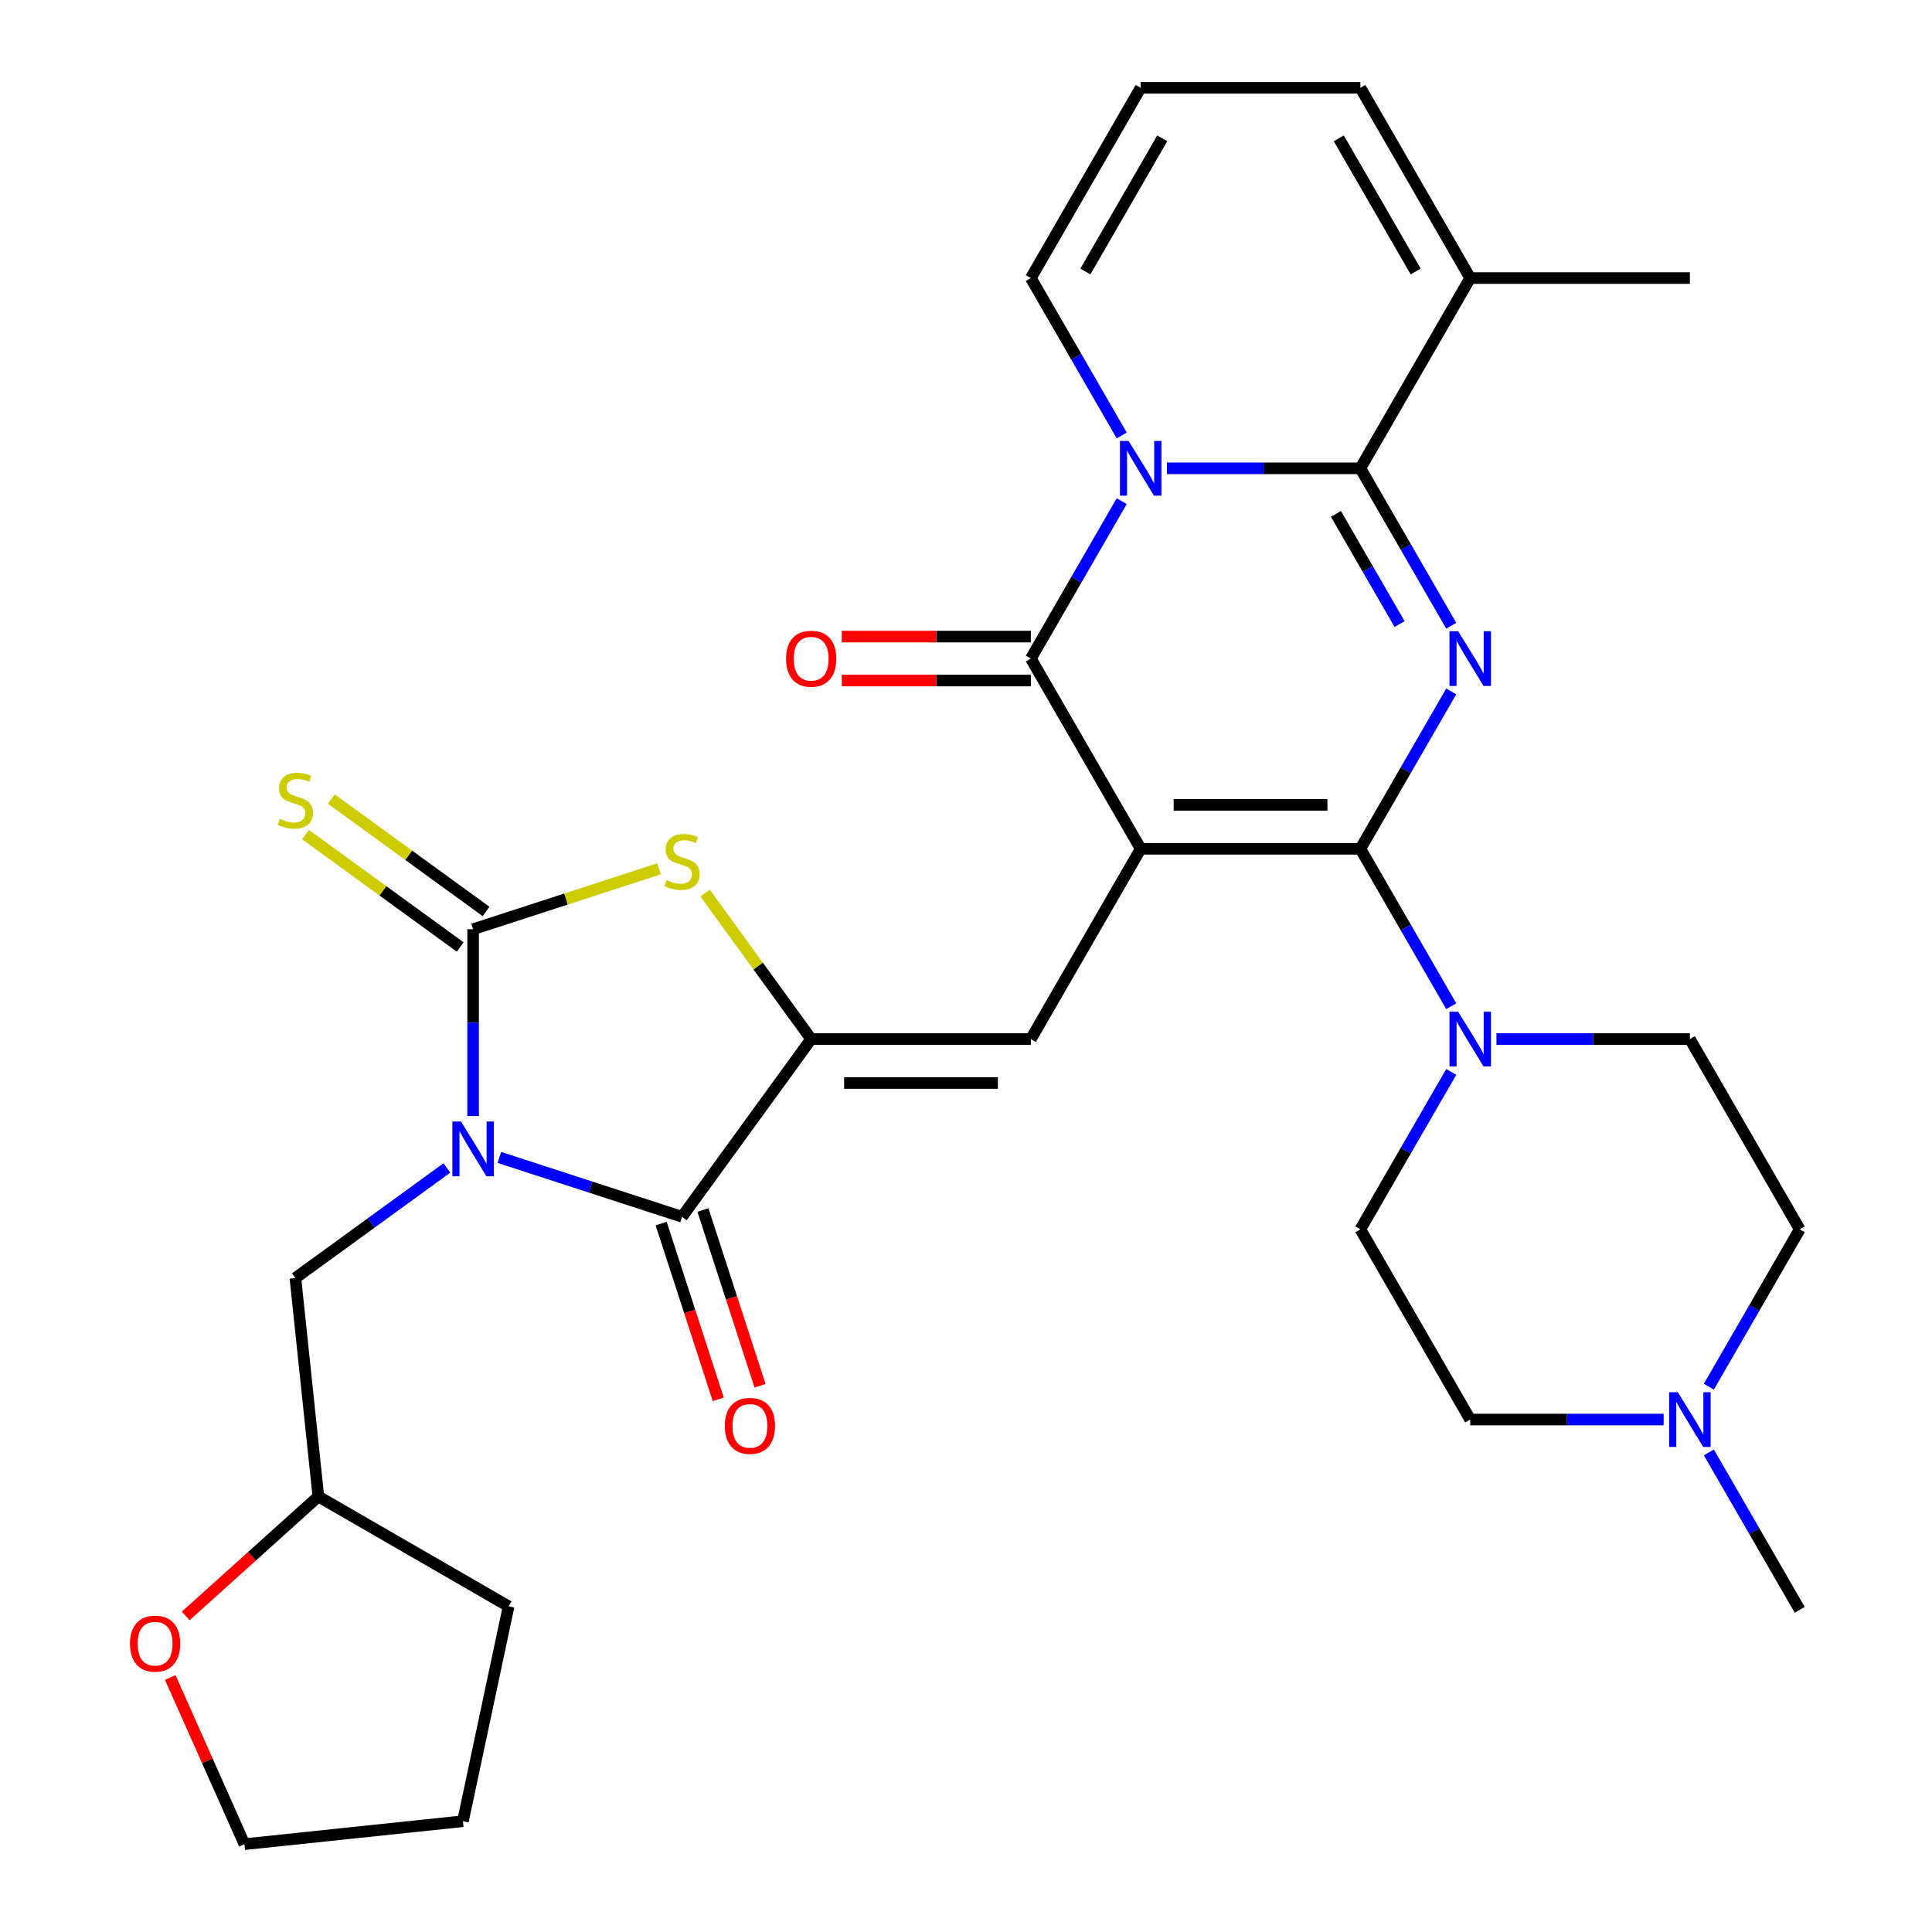 <?xml version='1.0' encoding='iso-8859-1'?>
<svg version='1.1' baseProfile='full'
              xmlns='http://www.w3.org/2000/svg'
                      xmlns:rdkit='http://www.rdkit.org/xml'
                      xmlns:xlink='http://www.w3.org/1999/xlink'
                  xml:space='preserve'
width='1000px' height='1000px' viewBox='0 0 1000 1000'>
<!-- END OF HEADER -->
<rect style='opacity:1.0;fill:#FFFFFF;stroke:none' width='1000' height='1000' x='0' y='0'> </rect>
<path class='bond-0' d='M 590.42,439.343 L 704.125,439.343' style='fill:none;fill-rule:evenodd;stroke:#000000;stroke-width:6px;stroke-linecap:butt;stroke-linejoin:miter;stroke-opacity:1' />
<path class='bond-0' d='M 607.475,416.602 L 687.07,416.602' style='fill:none;fill-rule:evenodd;stroke:#000000;stroke-width:6px;stroke-linecap:butt;stroke-linejoin:miter;stroke-opacity:1' />
<path class='bond-5' d='M 590.42,439.343 L 533.567,340.871' style='fill:none;fill-rule:evenodd;stroke:#000000;stroke-width:6px;stroke-linecap:butt;stroke-linejoin:miter;stroke-opacity:1' />
<path class='bond-9' d='M 590.42,439.343 L 533.567,537.815' style='fill:none;fill-rule:evenodd;stroke:#000000;stroke-width:6px;stroke-linecap:butt;stroke-linejoin:miter;stroke-opacity:1' />
<path class='bond-2' d='M 704.125,439.343 L 727.644,398.608' style='fill:none;fill-rule:evenodd;stroke:#000000;stroke-width:6px;stroke-linecap:butt;stroke-linejoin:miter;stroke-opacity:1' />
<path class='bond-2' d='M 727.644,398.608 L 751.162,357.874' style='fill:none;fill-rule:evenodd;stroke:#0000FF;stroke-width:6px;stroke-linecap:butt;stroke-linejoin:miter;stroke-opacity:1' />
<path class='bond-11' d='M 704.125,439.343 L 727.644,480.078' style='fill:none;fill-rule:evenodd;stroke:#000000;stroke-width:6px;stroke-linecap:butt;stroke-linejoin:miter;stroke-opacity:1' />
<path class='bond-11' d='M 727.644,480.078 L 751.162,520.813' style='fill:none;fill-rule:evenodd;stroke:#0000FF;stroke-width:6px;stroke-linecap:butt;stroke-linejoin:miter;stroke-opacity:1' />
<path class='bond-1' d='M 258.468,599.082 L 305.747,614.443' style='fill:none;fill-rule:evenodd;stroke:#0000FF;stroke-width:6px;stroke-linecap:butt;stroke-linejoin:miter;stroke-opacity:1' />
<path class='bond-1' d='M 305.747,614.443 L 353.026,629.805' style='fill:none;fill-rule:evenodd;stroke:#000000;stroke-width:6px;stroke-linecap:butt;stroke-linejoin:miter;stroke-opacity:1' />
<path class='bond-13' d='M 231.303,604.537 L 192.099,633.02' style='fill:none;fill-rule:evenodd;stroke:#0000FF;stroke-width:6px;stroke-linecap:butt;stroke-linejoin:miter;stroke-opacity:1' />
<path class='bond-13' d='M 192.099,633.02 L 152.895,661.503' style='fill:none;fill-rule:evenodd;stroke:#000000;stroke-width:6px;stroke-linecap:butt;stroke-linejoin:miter;stroke-opacity:1' />
<path class='bond-33' d='M 244.885,577.666 L 244.885,529.314' style='fill:none;fill-rule:evenodd;stroke:#0000FF;stroke-width:6px;stroke-linecap:butt;stroke-linejoin:miter;stroke-opacity:1' />
<path class='bond-33' d='M 244.885,529.314 L 244.885,480.962' style='fill:none;fill-rule:evenodd;stroke:#000000;stroke-width:6px;stroke-linecap:butt;stroke-linejoin:miter;stroke-opacity:1' />
<path class='bond-32' d='M 751.162,323.868 L 727.644,283.134' style='fill:none;fill-rule:evenodd;stroke:#0000FF;stroke-width:6px;stroke-linecap:butt;stroke-linejoin:miter;stroke-opacity:1' />
<path class='bond-32' d='M 727.644,283.134 L 704.125,242.399' style='fill:none;fill-rule:evenodd;stroke:#000000;stroke-width:6px;stroke-linecap:butt;stroke-linejoin:miter;stroke-opacity:1' />
<path class='bond-32' d='M 724.412,323.019 L 707.949,294.504' style='fill:none;fill-rule:evenodd;stroke:#0000FF;stroke-width:6px;stroke-linecap:butt;stroke-linejoin:miter;stroke-opacity:1' />
<path class='bond-32' d='M 707.949,294.504 L 691.486,265.99' style='fill:none;fill-rule:evenodd;stroke:#000000;stroke-width:6px;stroke-linecap:butt;stroke-linejoin:miter;stroke-opacity:1' />
<path class='bond-3' d='M 580.603,259.402 L 557.085,300.136' style='fill:none;fill-rule:evenodd;stroke:#0000FF;stroke-width:6px;stroke-linecap:butt;stroke-linejoin:miter;stroke-opacity:1' />
<path class='bond-3' d='M 557.085,300.136 L 533.567,340.871' style='fill:none;fill-rule:evenodd;stroke:#000000;stroke-width:6px;stroke-linecap:butt;stroke-linejoin:miter;stroke-opacity:1' />
<path class='bond-4' d='M 604.002,242.399 L 654.064,242.399' style='fill:none;fill-rule:evenodd;stroke:#0000FF;stroke-width:6px;stroke-linecap:butt;stroke-linejoin:miter;stroke-opacity:1' />
<path class='bond-4' d='M 654.064,242.399 L 704.125,242.399' style='fill:none;fill-rule:evenodd;stroke:#000000;stroke-width:6px;stroke-linecap:butt;stroke-linejoin:miter;stroke-opacity:1' />
<path class='bond-14' d='M 580.603,225.396 L 557.085,184.661' style='fill:none;fill-rule:evenodd;stroke:#0000FF;stroke-width:6px;stroke-linecap:butt;stroke-linejoin:miter;stroke-opacity:1' />
<path class='bond-14' d='M 557.085,184.661 L 533.567,143.927' style='fill:none;fill-rule:evenodd;stroke:#000000;stroke-width:6px;stroke-linecap:butt;stroke-linejoin:miter;stroke-opacity:1' />
<path class='bond-12' d='M 704.125,242.399 L 760.978,143.927' style='fill:none;fill-rule:evenodd;stroke:#000000;stroke-width:6px;stroke-linecap:butt;stroke-linejoin:miter;stroke-opacity:1' />
<path class='bond-17' d='M 533.567,329.5 L 484.635,329.5' style='fill:none;fill-rule:evenodd;stroke:#000000;stroke-width:6px;stroke-linecap:butt;stroke-linejoin:miter;stroke-opacity:1' />
<path class='bond-17' d='M 484.635,329.5 L 435.703,329.5' style='fill:none;fill-rule:evenodd;stroke:#FF0000;stroke-width:6px;stroke-linecap:butt;stroke-linejoin:miter;stroke-opacity:1' />
<path class='bond-17' d='M 533.567,352.242 L 484.635,352.242' style='fill:none;fill-rule:evenodd;stroke:#000000;stroke-width:6px;stroke-linecap:butt;stroke-linejoin:miter;stroke-opacity:1' />
<path class='bond-17' d='M 484.635,352.242 L 435.703,352.242' style='fill:none;fill-rule:evenodd;stroke:#FF0000;stroke-width:6px;stroke-linecap:butt;stroke-linejoin:miter;stroke-opacity:1' />
<path class='bond-6' d='M 244.885,480.962 L 292.994,465.331' style='fill:none;fill-rule:evenodd;stroke:#000000;stroke-width:6px;stroke-linecap:butt;stroke-linejoin:miter;stroke-opacity:1' />
<path class='bond-6' d='M 292.994,465.331 L 341.103,449.699' style='fill:none;fill-rule:evenodd;stroke:#CCCC00;stroke-width:6px;stroke-linecap:butt;stroke-linejoin:miter;stroke-opacity:1' />
<path class='bond-15' d='M 251.569,471.763 L 211.535,442.677' style='fill:none;fill-rule:evenodd;stroke:#000000;stroke-width:6px;stroke-linecap:butt;stroke-linejoin:miter;stroke-opacity:1' />
<path class='bond-15' d='M 211.535,442.677 L 171.502,413.591' style='fill:none;fill-rule:evenodd;stroke:#CCCC00;stroke-width:6px;stroke-linecap:butt;stroke-linejoin:miter;stroke-opacity:1' />
<path class='bond-15' d='M 238.202,490.161 L 198.168,461.075' style='fill:none;fill-rule:evenodd;stroke:#000000;stroke-width:6px;stroke-linecap:butt;stroke-linejoin:miter;stroke-opacity:1' />
<path class='bond-15' d='M 198.168,461.075 L 158.135,431.989' style='fill:none;fill-rule:evenodd;stroke:#CCCC00;stroke-width:6px;stroke-linecap:butt;stroke-linejoin:miter;stroke-opacity:1' />
<path class='bond-7' d='M 419.861,537.815 L 533.567,537.815' style='fill:none;fill-rule:evenodd;stroke:#000000;stroke-width:6px;stroke-linecap:butt;stroke-linejoin:miter;stroke-opacity:1' />
<path class='bond-7' d='M 436.917,560.557 L 516.511,560.557' style='fill:none;fill-rule:evenodd;stroke:#000000;stroke-width:6px;stroke-linecap:butt;stroke-linejoin:miter;stroke-opacity:1' />
<path class='bond-8' d='M 419.861,537.815 L 353.026,629.805' style='fill:none;fill-rule:evenodd;stroke:#000000;stroke-width:6px;stroke-linecap:butt;stroke-linejoin:miter;stroke-opacity:1' />
<path class='bond-10' d='M 419.861,537.815 L 392.405,500.025' style='fill:none;fill-rule:evenodd;stroke:#000000;stroke-width:6px;stroke-linecap:butt;stroke-linejoin:miter;stroke-opacity:1' />
<path class='bond-10' d='M 392.405,500.025 L 364.949,462.236' style='fill:none;fill-rule:evenodd;stroke:#CCCC00;stroke-width:6px;stroke-linecap:butt;stroke-linejoin:miter;stroke-opacity:1' />
<path class='bond-18' d='M 342.212,633.319 L 356.992,678.808' style='fill:none;fill-rule:evenodd;stroke:#000000;stroke-width:6px;stroke-linecap:butt;stroke-linejoin:miter;stroke-opacity:1' />
<path class='bond-18' d='M 356.992,678.808 L 371.773,724.297' style='fill:none;fill-rule:evenodd;stroke:#FF0000;stroke-width:6px;stroke-linecap:butt;stroke-linejoin:miter;stroke-opacity:1' />
<path class='bond-18' d='M 363.84,626.292 L 378.62,671.781' style='fill:none;fill-rule:evenodd;stroke:#000000;stroke-width:6px;stroke-linecap:butt;stroke-linejoin:miter;stroke-opacity:1' />
<path class='bond-18' d='M 378.62,671.781 L 393.401,717.27' style='fill:none;fill-rule:evenodd;stroke:#FF0000;stroke-width:6px;stroke-linecap:butt;stroke-linejoin:miter;stroke-opacity:1' />
<path class='bond-21' d='M 774.561,537.815 L 824.623,537.815' style='fill:none;fill-rule:evenodd;stroke:#0000FF;stroke-width:6px;stroke-linecap:butt;stroke-linejoin:miter;stroke-opacity:1' />
<path class='bond-21' d='M 824.623,537.815 L 874.684,537.815' style='fill:none;fill-rule:evenodd;stroke:#000000;stroke-width:6px;stroke-linecap:butt;stroke-linejoin:miter;stroke-opacity:1' />
<path class='bond-22' d='M 751.162,554.818 L 727.644,595.553' style='fill:none;fill-rule:evenodd;stroke:#0000FF;stroke-width:6px;stroke-linecap:butt;stroke-linejoin:miter;stroke-opacity:1' />
<path class='bond-22' d='M 727.644,595.553 L 704.125,636.288' style='fill:none;fill-rule:evenodd;stroke:#000000;stroke-width:6px;stroke-linecap:butt;stroke-linejoin:miter;stroke-opacity:1' />
<path class='bond-27' d='M 760.978,143.927 L 874.684,143.927' style='fill:none;fill-rule:evenodd;stroke:#000000;stroke-width:6px;stroke-linecap:butt;stroke-linejoin:miter;stroke-opacity:1' />
<path class='bond-35' d='M 760.978,143.927 L 704.125,45.455' style='fill:none;fill-rule:evenodd;stroke:#000000;stroke-width:6px;stroke-linecap:butt;stroke-linejoin:miter;stroke-opacity:1' />
<path class='bond-35' d='M 732.756,140.526 L 692.959,71.596' style='fill:none;fill-rule:evenodd;stroke:#000000;stroke-width:6px;stroke-linecap:butt;stroke-linejoin:miter;stroke-opacity:1' />
<path class='bond-26' d='M 152.895,661.503 L 164.781,774.586' style='fill:none;fill-rule:evenodd;stroke:#000000;stroke-width:6px;stroke-linecap:butt;stroke-linejoin:miter;stroke-opacity:1' />
<path class='bond-19' d='M 533.567,143.927 L 590.42,45.455' style='fill:none;fill-rule:evenodd;stroke:#000000;stroke-width:6px;stroke-linecap:butt;stroke-linejoin:miter;stroke-opacity:1' />
<path class='bond-19' d='M 561.789,140.526 L 601.586,71.596' style='fill:none;fill-rule:evenodd;stroke:#000000;stroke-width:6px;stroke-linecap:butt;stroke-linejoin:miter;stroke-opacity:1' />
<path class='bond-16' d='M 861.102,734.76 L 811.04,734.76' style='fill:none;fill-rule:evenodd;stroke:#0000FF;stroke-width:6px;stroke-linecap:butt;stroke-linejoin:miter;stroke-opacity:1' />
<path class='bond-16' d='M 811.04,734.76 L 760.978,734.76' style='fill:none;fill-rule:evenodd;stroke:#000000;stroke-width:6px;stroke-linecap:butt;stroke-linejoin:miter;stroke-opacity:1' />
<path class='bond-28' d='M 884.501,751.762 L 908.019,792.497' style='fill:none;fill-rule:evenodd;stroke:#0000FF;stroke-width:6px;stroke-linecap:butt;stroke-linejoin:miter;stroke-opacity:1' />
<path class='bond-28' d='M 908.019,792.497 L 931.537,833.232' style='fill:none;fill-rule:evenodd;stroke:#000000;stroke-width:6px;stroke-linecap:butt;stroke-linejoin:miter;stroke-opacity:1' />
<path class='bond-34' d='M 884.501,717.757 L 908.019,677.022' style='fill:none;fill-rule:evenodd;stroke:#0000FF;stroke-width:6px;stroke-linecap:butt;stroke-linejoin:miter;stroke-opacity:1' />
<path class='bond-34' d='M 908.019,677.022 L 931.537,636.288' style='fill:none;fill-rule:evenodd;stroke:#000000;stroke-width:6px;stroke-linecap:butt;stroke-linejoin:miter;stroke-opacity:1' />
<path class='bond-20' d='M 590.42,45.455 L 704.125,45.455' style='fill:none;fill-rule:evenodd;stroke:#000000;stroke-width:6px;stroke-linecap:butt;stroke-linejoin:miter;stroke-opacity:1' />
<path class='bond-24' d='M 874.684,537.815 L 931.537,636.288' style='fill:none;fill-rule:evenodd;stroke:#000000;stroke-width:6px;stroke-linecap:butt;stroke-linejoin:miter;stroke-opacity:1' />
<path class='bond-25' d='M 704.125,636.288 L 760.978,734.76' style='fill:none;fill-rule:evenodd;stroke:#000000;stroke-width:6px;stroke-linecap:butt;stroke-linejoin:miter;stroke-opacity:1' />
<path class='bond-23' d='M 96.124,836.405 L 130.452,805.496' style='fill:none;fill-rule:evenodd;stroke:#FF0000;stroke-width:6px;stroke-linecap:butt;stroke-linejoin:miter;stroke-opacity:1' />
<path class='bond-23' d='M 130.452,805.496 L 164.781,774.586' style='fill:none;fill-rule:evenodd;stroke:#000000;stroke-width:6px;stroke-linecap:butt;stroke-linejoin:miter;stroke-opacity:1' />
<path class='bond-29' d='M 88.118,868.273 L 107.324,911.409' style='fill:none;fill-rule:evenodd;stroke:#FF0000;stroke-width:6px;stroke-linecap:butt;stroke-linejoin:miter;stroke-opacity:1' />
<path class='bond-29' d='M 107.324,911.409 L 126.529,954.545' style='fill:none;fill-rule:evenodd;stroke:#000000;stroke-width:6px;stroke-linecap:butt;stroke-linejoin:miter;stroke-opacity:1' />
<path class='bond-30' d='M 164.781,774.586 L 263.253,831.439' style='fill:none;fill-rule:evenodd;stroke:#000000;stroke-width:6px;stroke-linecap:butt;stroke-linejoin:miter;stroke-opacity:1' />
<path class='bond-36' d='M 126.529,954.545 L 239.612,942.66' style='fill:none;fill-rule:evenodd;stroke:#000000;stroke-width:6px;stroke-linecap:butt;stroke-linejoin:miter;stroke-opacity:1' />
<path class='bond-31' d='M 263.253,831.439 L 239.612,942.66' style='fill:none;fill-rule:evenodd;stroke:#000000;stroke-width:6px;stroke-linecap:butt;stroke-linejoin:miter;stroke-opacity:1' />
<path  class='atom-2' d='M 238.625 580.508
L 247.905 595.508
Q 248.825 596.988, 250.305 599.668
Q 251.785 602.348, 251.865 602.508
L 251.865 580.508
L 255.625 580.508
L 255.625 608.828
L 251.745 608.828
L 241.785 592.428
Q 240.625 590.508, 239.385 588.308
Q 238.185 586.108, 237.825 585.428
L 237.825 608.828
L 234.145 608.828
L 234.145 580.508
L 238.625 580.508
' fill='#0000FF'/>
<path  class='atom-3' d='M 754.718 326.711
L 763.998 341.711
Q 764.918 343.191, 766.398 345.871
Q 767.878 348.551, 767.958 348.711
L 767.958 326.711
L 771.718 326.711
L 771.718 355.031
L 767.838 355.031
L 757.878 338.631
Q 756.718 336.711, 755.478 334.511
Q 754.278 332.311, 753.918 331.631
L 753.918 355.031
L 750.238 355.031
L 750.238 326.711
L 754.718 326.711
' fill='#0000FF'/>
<path  class='atom-4' d='M 584.16 228.239
L 593.44 243.239
Q 594.36 244.719, 595.84 247.399
Q 597.32 250.079, 597.4 250.239
L 597.4 228.239
L 601.16 228.239
L 601.16 256.559
L 597.28 256.559
L 587.32 240.159
Q 586.16 238.239, 584.92 236.039
Q 583.72 233.839, 583.36 233.159
L 583.36 256.559
L 579.68 256.559
L 579.68 228.239
L 584.16 228.239
' fill='#0000FF'/>
<path  class='atom-11' d='M 345.026 455.545
Q 345.346 455.665, 346.666 456.225
Q 347.986 456.785, 349.426 457.145
Q 350.906 457.465, 352.346 457.465
Q 355.026 457.465, 356.586 456.185
Q 358.146 454.865, 358.146 452.585
Q 358.146 451.025, 357.346 450.065
Q 356.586 449.105, 355.386 448.585
Q 354.186 448.065, 352.186 447.465
Q 349.666 446.705, 348.146 445.985
Q 346.666 445.265, 345.586 443.745
Q 344.546 442.225, 344.546 439.665
Q 344.546 436.105, 346.946 433.905
Q 349.386 431.705, 354.186 431.705
Q 357.466 431.705, 361.186 433.265
L 360.266 436.345
Q 356.866 434.945, 354.306 434.945
Q 351.546 434.945, 350.026 436.105
Q 348.506 437.225, 348.546 439.185
Q 348.546 440.705, 349.306 441.625
Q 350.106 442.545, 351.226 443.065
Q 352.386 443.585, 354.306 444.185
Q 356.866 444.985, 358.386 445.785
Q 359.906 446.585, 360.986 448.225
Q 362.106 449.825, 362.106 452.585
Q 362.106 456.505, 359.466 458.625
Q 356.866 460.705, 352.506 460.705
Q 349.986 460.705, 348.066 460.145
Q 346.186 459.625, 343.946 458.705
L 345.026 455.545
' fill='#CCCC00'/>
<path  class='atom-12' d='M 754.718 523.655
L 763.998 538.655
Q 764.918 540.135, 766.398 542.815
Q 767.878 545.495, 767.958 545.655
L 767.958 523.655
L 771.718 523.655
L 771.718 551.975
L 767.838 551.975
L 757.878 535.575
Q 756.718 533.655, 755.478 531.455
Q 754.278 529.255, 753.918 528.575
L 753.918 551.975
L 750.238 551.975
L 750.238 523.655
L 754.718 523.655
' fill='#0000FF'/>
<path  class='atom-16' d='M 144.895 423.848
Q 145.215 423.968, 146.535 424.528
Q 147.855 425.088, 149.295 425.448
Q 150.775 425.768, 152.215 425.768
Q 154.895 425.768, 156.455 424.488
Q 158.015 423.168, 158.015 420.888
Q 158.015 419.328, 157.215 418.368
Q 156.455 417.408, 155.255 416.888
Q 154.055 416.368, 152.055 415.768
Q 149.535 415.008, 148.015 414.288
Q 146.535 413.568, 145.455 412.048
Q 144.415 410.528, 144.415 407.968
Q 144.415 404.408, 146.815 402.208
Q 149.255 400.008, 154.055 400.008
Q 157.335 400.008, 161.055 401.568
L 160.135 404.648
Q 156.735 403.248, 154.175 403.248
Q 151.415 403.248, 149.895 404.408
Q 148.375 405.528, 148.415 407.488
Q 148.415 409.008, 149.175 409.928
Q 149.975 410.848, 151.095 411.368
Q 152.255 411.888, 154.175 412.488
Q 156.735 413.288, 158.255 414.088
Q 159.775 414.888, 160.855 416.528
Q 161.975 418.128, 161.975 420.888
Q 161.975 424.808, 159.335 426.928
Q 156.735 429.008, 152.375 429.008
Q 149.855 429.008, 147.935 428.448
Q 146.055 427.928, 143.815 427.008
L 144.895 423.848
' fill='#CCCC00'/>
<path  class='atom-17' d='M 868.424 720.6
L 877.704 735.6
Q 878.624 737.08, 880.104 739.76
Q 881.584 742.44, 881.664 742.6
L 881.664 720.6
L 885.424 720.6
L 885.424 748.92
L 881.544 748.92
L 871.584 732.52
Q 870.424 730.6, 869.184 728.4
Q 867.984 726.2, 867.624 725.52
L 867.624 748.92
L 863.944 748.92
L 863.944 720.6
L 868.424 720.6
' fill='#0000FF'/>
<path  class='atom-18' d='M 406.861 340.951
Q 406.861 334.151, 410.221 330.351
Q 413.581 326.551, 419.861 326.551
Q 426.141 326.551, 429.501 330.351
Q 432.861 334.151, 432.861 340.951
Q 432.861 347.831, 429.461 351.751
Q 426.061 355.631, 419.861 355.631
Q 413.621 355.631, 410.221 351.751
Q 406.861 347.871, 406.861 340.951
M 419.861 352.431
Q 424.181 352.431, 426.501 349.551
Q 428.861 346.631, 428.861 340.951
Q 428.861 335.391, 426.501 332.591
Q 424.181 329.751, 419.861 329.751
Q 415.541 329.751, 413.181 332.551
Q 410.861 335.351, 410.861 340.951
Q 410.861 346.671, 413.181 349.551
Q 415.541 352.431, 419.861 352.431
' fill='#FF0000'/>
<path  class='atom-19' d='M 375.163 738.026
Q 375.163 731.226, 378.523 727.426
Q 381.883 723.626, 388.163 723.626
Q 394.443 723.626, 397.803 727.426
Q 401.163 731.226, 401.163 738.026
Q 401.163 744.906, 397.763 748.826
Q 394.363 752.706, 388.163 752.706
Q 381.923 752.706, 378.523 748.826
Q 375.163 744.946, 375.163 738.026
M 388.163 749.506
Q 392.483 749.506, 394.803 746.626
Q 397.163 743.706, 397.163 738.026
Q 397.163 732.466, 394.803 729.666
Q 392.483 726.826, 388.163 726.826
Q 383.843 726.826, 381.483 729.626
Q 379.163 732.426, 379.163 738.026
Q 379.163 743.746, 381.483 746.626
Q 383.843 749.506, 388.163 749.506
' fill='#FF0000'/>
<path  class='atom-24' d='M 67.281 850.75
Q 67.281 843.95, 70.641 840.15
Q 74.001 836.35, 80.281 836.35
Q 86.561 836.35, 89.921 840.15
Q 93.281 843.95, 93.281 850.75
Q 93.281 857.63, 89.881 861.55
Q 86.481 865.43, 80.281 865.43
Q 74.041 865.43, 70.641 861.55
Q 67.281 857.67, 67.281 850.75
M 80.281 862.23
Q 84.601 862.23, 86.921 859.35
Q 89.281 856.43, 89.281 850.75
Q 89.281 845.19, 86.921 842.39
Q 84.601 839.55, 80.281 839.55
Q 75.961 839.55, 73.601 842.35
Q 71.281 845.15, 71.281 850.75
Q 71.281 856.47, 73.601 859.35
Q 75.961 862.23, 80.281 862.23
' fill='#FF0000'/>
</svg>
